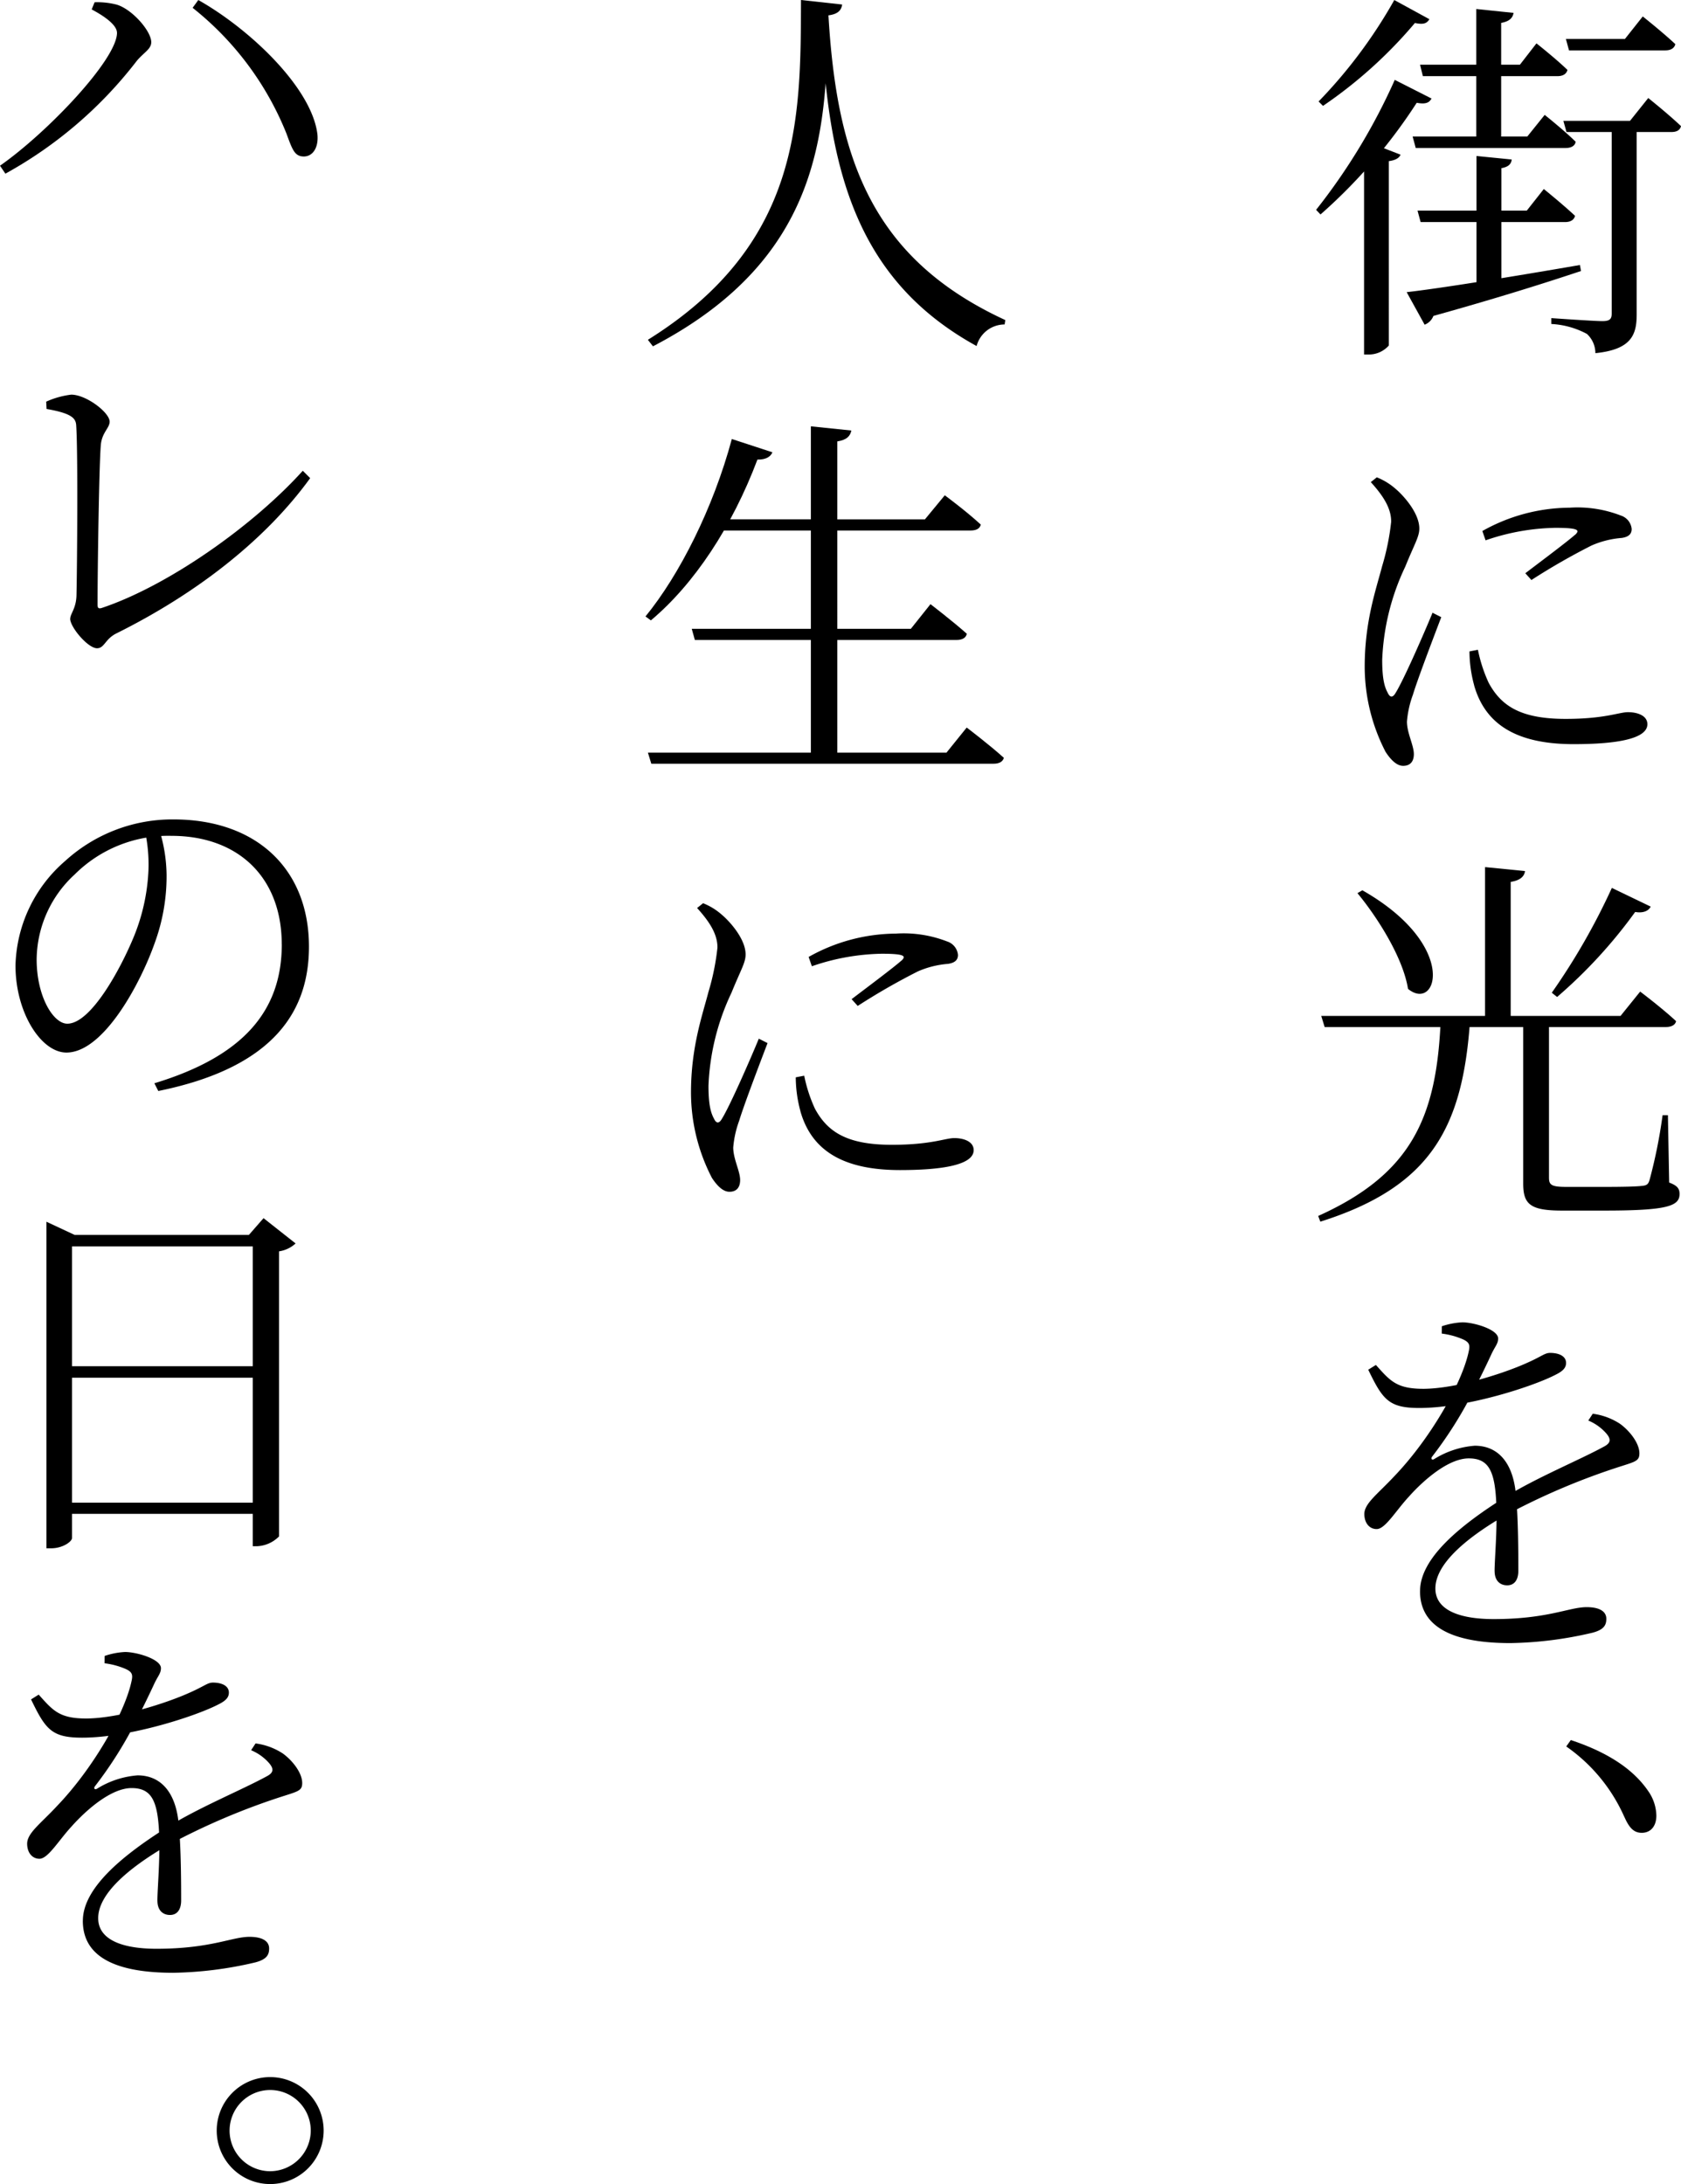 <svg xmlns="http://www.w3.org/2000/svg" width="200.531" height="260.457" viewBox="0 0 200.531 260.457"><g transform="translate(-649.734 -4526)"><g transform="translate(806.734 4526)"><path d="M16.9,16.656c-.269.5-.684.712-1.765.511A63.844,63.844,0,0,1,3.657,30.486l-.527-.551a72.575,72.575,0,0,0,9.386-15.5L16.9,16.66ZM16.646,7.2c-.306.5-.684.668-1.729.454A54.11,54.11,0,0,1,3.954,17.537l-.527-.523a58.659,58.659,0,0,0,9.032-12.1ZM9.994,22.113l3.213,1.243c-.149.378-.591.668-1.4.768V46.112A3.156,3.156,0,0,1,9.4,47.186H8.852V23.637l1.142-1.524Zm24.61,14.4.129.716c-4.017,1.339-9.667,3.141-17.609,5.356a1.82,1.82,0,0,1-1.046,1.046l-2.143-3.881c3.647-.406,12.024-1.741,20.67-3.237ZM28.324,21.192,30.4,18.611s2.292,1.818,3.7,3.209c-.1.507-.563.74-1.21.74H15.017l-.37-1.367H28.324Zm-.06,8.835,2.031-2.574s2.292,1.846,3.728,3.2c-.137.507-.563.74-1.21.74H15.6l-.37-1.367H28.263Zm-.82-17.4,1.974-2.545s2.272,1.789,3.7,3.169c-.137.507-.563.74-1.21.74H15.866l-.334-1.367H27.439Zm-.76-6.185c-.092.6-.479,1.017-1.476,1.2V21.952H22.239V5.984l4.448.462Zm-.217,17.485c-.056.535-.378.889-1.235,1.038V39.55l-2.968.857V23.513l4.2.418Zm14.907-4.6V42.417c0,2.389-.607,4.174-4.926,4.608a3.132,3.132,0,0,0-1.009-2.292,10.054,10.054,0,0,0-4.247-1.186v-.7s5.067.358,6.088.358c.885,0,1.114-.249,1.114-.9V19.33h2.98Zm-.8,0,2.18-2.726s2.413,1.922,3.909,3.354c-.137.507-.535.7-1.182.7H33l-.37-1.331h7.938Zm-.591-9.784L42.1,6.872s2.385,1.894,3.889,3.306c-.137.507-.563.74-1.218.74H33.3l-.37-1.367h7.049Z" transform="translate(-3.13 -4.91)"/><path d="M20.039,179.2A22.157,22.157,0,0,1,17.55,169.04c0-5.441,1.371-9.245,2.075-11.971a28.932,28.932,0,0,0,1.078-5.28c.036-1.617-.953-3.137-2.425-4.757l.716-.571a7.678,7.678,0,0,1,2.2,1.339c.913.76,2.871,2.875,2.871,4.769,0,.993-.583,1.842-1.681,4.556a28.358,28.358,0,0,0-2.747,11.107c0,2.409.322,3.306.659,3.921.249.555.591.639.945.008.973-1.56,3.442-7.214,4.4-9.551l1.042.527c-.913,2.385-2.871,7.532-3.378,9.241a12.107,12.107,0,0,0-.716,3.209c0,1.363.824,2.831.824,3.881,0,.873-.422,1.4-1.275,1.4-.772,0-1.48-.72-2.1-1.669Zm10.572-7.922a15.6,15.6,0,0,1-.563-4.058l1.009-.193a17.6,17.6,0,0,0,1.283,3.941c1.492,2.751,3.8,4.3,9.173,4.3,4.713,0,6.362-.8,7.447-.8,1.142,0,2.312.414,2.312,1.436,0,1.838-4.062,2.377-8.795,2.377-6.864,0-10.552-2.389-11.871-7Zm12.052-17.971c.535-.527.5-.824-2.385-.824a26.8,26.8,0,0,0-8.308,1.492l-.386-1.11a21.447,21.447,0,0,1,10.407-2.783,14.315,14.315,0,0,1,6.116.937,1.867,1.867,0,0,1,1.291,1.6c0,.559-.3.937-1.182,1.07a11.126,11.126,0,0,0-3.6.9,78.909,78.909,0,0,0-7.178,4.118l-.728-.808c1.938-1.472,5.051-3.8,5.944-4.6Z" transform="translate(-11.751 -89.538)"/><path d="M21.874,280.258C21,292.99,17.31,300.136,4.007,304.334l-.257-.68c11.272-5.071,14.135-11.927,14.617-23.4Zm17.947-.462,2.34-2.9s2.658,2.007,4.283,3.527c-.1.471-.575.7-1.231.7H4.522L4.116,279.8H39.821Zm-25.354-3.221c-.587-3.68-3.571-8.433-6.032-11.417l.587-.342c11.569,6.583,8.907,14.6,5.445,11.758Zm13.958-14.051c-.092.647-.563,1.106-1.709,1.291V280.3h-3.06V262.05l4.769.474Zm2.859,17.75v18.8c0,.849.241,1.114,2.051,1.114h4.6c2.172,0,3.764-.036,4.436-.121.6-.048.768-.221.917-.728a61.505,61.505,0,0,0,1.548-7.7h.635l.149,8.031c1.013.374,1.239.756,1.239,1.367,0,1.44-1.452,1.974-8.951,1.974H32.82c-3.768,0-4.612-.752-4.612-3.225V280.275Zm12.132-13.512c-.229.483-.853.812-1.85.639a58.53,58.53,0,0,1-9.313,10.138l-.635-.507a78.6,78.6,0,0,0,7.166-12.5Z" transform="translate(-3.501 -158.646)"/><path d="M32.978,426.694c0-1.355.322-4.838.213-7.793-.145-4.118-.9-5.63-3.293-5.63s-5.32,2.517-7.146,4.564c-1.552,1.677-2.8,3.832-3.812,3.864-.873.02-1.492-.7-1.5-1.781-.008-1.279,1.6-2.393,3.583-4.528,4.267-4.444,8.059-11.042,8.867-14.855.185-.8.084-1.13-.772-1.5a9.316,9.316,0,0,0-2.441-.647l.008-.873a8.916,8.916,0,0,1,2.445-.47c1.367,0,4.271.844,4.271,1.926,0,.647-.386.953-.836,1.946-.438.957-1.287,2.714-2.031,4.162a48.173,48.173,0,0,1-5,7.974c-.193.241-.044.47.241.3a10.666,10.666,0,0,1,4.838-1.592c2.907,0,4.657,2.208,4.926,6.056.265,2.622.273,7.029.273,8.855,0,1.07-.458,1.737-1.331,1.737-.776,0-1.5-.474-1.5-1.713Zm-15.068-24,.909-.567c1.721,1.926,2.485,2.863,5.742,2.847,3.945-.04,9.522-1.846,12.225-3.064,1.842-.808,2.163-1.218,2.819-1.218.989,0,1.9.346,1.9,1.2,0,.591-.406.985-1.243,1.4-2.606,1.363-10.528,3.969-16.27,3.969-3.635,0-4.359-.993-6.084-4.56Zm6.177,26.4c0-3.82,4.524-7.665,10.053-11.143,3.688-2.328,8.972-4.48,11.975-6.133.712-.4.776-.844.177-1.536a5.816,5.816,0,0,0-2.135-1.524l.531-.812a7.794,7.794,0,0,1,3.217,1.178c1.106.776,2.348,2.288,2.348,3.543,0,.861-.406.977-2.131,1.524a81.479,81.479,0,0,0-14.147,6.032c-4.588,2.694-8.059,5.718-8.059,8.565,0,2.533,2.787,3.647,6.961,3.647,6.438,0,9-1.424,11.079-1.424,1.592,0,2.352.543,2.352,1.387,0,.7-.229,1.291-1.645,1.661a45.444,45.444,0,0,1-9.792,1.239c-8.091,0-10.789-2.626-10.789-6.2Z" transform="translate(-11.685 -239.353)"/><path d="M84.273,530.113A20.137,20.137,0,0,0,77.34,521.7l.543-.764c5.1,1.685,7.765,3.929,9.229,6.076a5.256,5.256,0,0,1,.977,2.935c0,1.311-.72,2.051-1.737,2.051-.929,0-1.492-.563-2.075-1.894Z" transform="translate(-47.498 -313.428)"/></g><g transform="translate(726.735 4526)"><path d="M5.367,48.507l-.607-.784C23.105,36.286,22.981,21.319,23.025,7.2l4.91.539c-.092.655-.47,1.146-1.637,1.291C25.956,22.3,25.892,37.81,5.367,48.5ZM47.4,45.374l-.084.519a3.465,3.465,0,0,0-3.342,2.574C29.238,40.368,26.141,26.752,25.413,9.15L26.3,9.03C27.3,26.008,31.417,38,47.4,45.37Z" transform="translate(-4.474 -7.2)"/><path d="M19.19,136.726c-.185.491-.748.9-1.785.869-3.016,8-7.544,14.851-12.711,19.178l-.643-.47c4.045-4.946,8.067-12.876,10.3-21.16ZM39.96,172.54l2.409-2.988s2.726,2.063,4.436,3.615c-.137.471-.575.7-1.239.7H4.746L4.34,172.54H39.956Zm-4.255-14.762,2.344-2.94s2.706,2.071,4.335,3.531c-.1.507-.575.74-1.231.74H9.941l-.37-1.331H35.7Zm1.677-13.049,2.373-2.875s2.594,1.914,4.3,3.5c-.137.507-.575.7-1.239.7H11.578l.684-1.331Zm-8.775-10.6c-.129.655-.527,1.118-1.673,1.3V173.18H23.779V133.63Z" transform="translate(-4.05 -82.789)"/><path d="M20.039,307.792A22.157,22.157,0,0,1,17.55,297.63c0-5.441,1.371-9.245,2.075-11.971a28.931,28.931,0,0,0,1.078-5.28c.036-1.617-.953-3.137-2.425-4.757l.716-.571a7.6,7.6,0,0,1,2.2,1.343c.913.76,2.871,2.875,2.871,4.769,0,.993-.583,1.846-1.681,4.556a28.358,28.358,0,0,0-2.747,11.107c0,2.409.322,3.306.659,3.921.249.555.591.639.945.008.973-1.564,3.442-7.214,4.4-9.551l1.042.527c-.913,2.385-2.871,7.532-3.378,9.241a12.108,12.108,0,0,0-.716,3.209c0,1.363.824,2.831.824,3.881,0,.873-.422,1.4-1.275,1.4-.772,0-1.48-.72-2.1-1.669Zm10.572-7.922a15.6,15.6,0,0,1-.563-4.057l1.009-.193a17.6,17.6,0,0,0,1.283,3.941c1.492,2.751,3.8,4.3,9.173,4.3,4.713,0,6.362-.8,7.447-.8,1.142,0,2.312.414,2.312,1.436,0,1.838-4.062,2.377-8.795,2.377-6.864,0-10.552-2.389-11.871-7ZM42.663,281.9c.535-.527.5-.824-2.385-.824a26.8,26.8,0,0,0-8.308,1.492l-.386-1.11a21.447,21.447,0,0,1,10.407-2.783,14.315,14.315,0,0,1,6.116.937,1.867,1.867,0,0,1,1.291,1.6c0,.559-.3.937-1.182,1.07a11.125,11.125,0,0,0-3.6.9,77.96,77.96,0,0,0-7.178,4.118l-.728-.808c1.938-1.472,5.051-3.8,5.944-4.6Z" transform="translate(-12.121 -167.339)"/></g><g transform="translate(647.587 4359.397)"><path d="M23.344,425.409c0-1.029-1.846-2.167-3.016-2.783l.346-.857a9.327,9.327,0,0,1,2.594.273c1.842.511,4.166,3.149,4.166,4.492,0,.857-.969,1.267-1.785,2.3A50.453,50.453,0,0,1,10.033,442.21l-.643-.949c5.65-3.949,13.958-12.671,13.958-15.856ZM43.591,437.5a36.433,36.433,0,0,0-11.223-15.068l.68-.929c6.221,3.511,13.572,10.536,14.211,16.041.145,1.649-.611,2.61-1.609,2.618-1.122.008-1.387-.844-2.063-2.662Z" transform="translate(-7.243 -254.897)"/><path d="M25.961,565.24c0-.591.728-1.222.744-2.859.068-2.795.193-16.8-.036-20.219-.064-.8-.507-1.4-3.531-1.922l-.048-.873a10.224,10.224,0,0,1,2.984-.836c1.8,0,4.584,2.135,4.584,3.221,0,.764-.913,1.283-1.05,2.767-.213,2.5-.39,14.911-.39,19.045,0,.4.1.515.475.414,7.926-2.638,18.08-9.8,24.007-16.371l.881.881c-5.417,7.484-13.741,13.857-23.1,18.506-1.383.68-1.428,1.781-2.332,1.781-1.066,0-3.2-2.5-3.2-3.535Z" transform="translate(-15.433 -324.865)"/><path d="M45.738,679.4c0-8.01-5.208-12.941-13.162-12.941a15.8,15.8,0,0,0-11.545,4.612A13.9,13.9,0,0,0,16.5,681.2c0,4.4,1.974,7.661,3.659,7.661,2.835,0,6.41-6.631,7.974-10.471a23.581,23.581,0,0,0,1.7-7.725,18.841,18.841,0,0,0-.43-4.87l1.665-.261A18.625,18.625,0,0,1,32,671.119a23.117,23.117,0,0,1-1.4,8.075c-1.685,4.814-6.1,13.109-10.548,13.109-3,0-6.076-4.725-6.076-10.387A17.011,17.011,0,0,1,19.9,669.458,18.987,18.987,0,0,1,32.81,664.5c9.973,0,16.174,5.976,16.174,15.168,0,7.279-3.724,14.328-17.971,17.219l-.47-.921c10.644-3.225,15.2-8.658,15.2-16.572Z" transform="translate(-9.981 -400.179)"/><path d="M23.17,783.176l3.358,1.568H49.349v1.367H26.222v34.772c0,.438-1.114,1.235-2.481,1.235H23.17V783.176ZM49.3,800.408v1.367H24.851v-1.367Zm0,16.27v1.331H24.851v-1.331Zm-1.978-31.933,1.745-1.995,3.824,3.016a3.728,3.728,0,0,1-1.974.941V820.7a3.906,3.906,0,0,1-2.674,1.174H47.78V784.745h-.462Z" transform="translate(-15.481 -470.877)"/><path d="M32.978,941.054c0-1.355.322-4.834.213-7.793-.145-4.118-.9-5.63-3.293-5.63s-5.32,2.517-7.146,4.564c-1.552,1.677-2.8,3.832-3.812,3.864-.873.02-1.492-.7-1.5-1.781-.008-1.279,1.6-2.393,3.583-4.528,4.267-4.444,8.059-11.043,8.867-14.855.185-.8.084-1.13-.772-1.5a9.316,9.316,0,0,0-2.441-.647l.008-.873a8.766,8.766,0,0,1,2.445-.471c1.367,0,4.271.844,4.271,1.926,0,.647-.386.953-.836,1.946-.438.953-1.287,2.714-2.031,4.158a48.178,48.178,0,0,1-5,7.974c-.193.241-.044.471.241.3a10.666,10.666,0,0,1,4.838-1.592c2.907,0,4.657,2.208,4.926,6.056.265,2.622.273,7.029.273,8.855,0,1.07-.458,1.737-1.331,1.737-.776,0-1.5-.474-1.5-1.713Zm-15.068-24,.909-.567c1.721,1.926,2.485,2.863,5.742,2.847,3.945-.04,9.522-1.846,12.225-3.064,1.842-.808,2.163-1.218,2.819-1.218.989,0,1.9.346,1.9,1.2,0,.591-.406.985-1.243,1.4-2.606,1.363-10.528,3.969-16.27,3.969-3.635,0-4.359-.993-6.084-4.56Zm6.177,26.4c0-3.82,4.524-7.665,10.053-11.143,3.688-2.328,8.972-4.48,11.975-6.133.712-.4.776-.844.177-1.536a5.816,5.816,0,0,0-2.135-1.524l.531-.812a7.794,7.794,0,0,1,3.217,1.178c1.106.776,2.348,2.288,2.348,3.543,0,.861-.406.977-2.131,1.524a81.474,81.474,0,0,0-14.147,6.032c-4.588,2.694-8.059,5.718-8.059,8.565,0,2.533,2.787,3.647,6.961,3.647,6.438,0,9-1.424,11.079-1.424,1.592,0,2.352.543,2.352,1.387,0,.7-.229,1.291-1.645,1.661a45.439,45.439,0,0,1-9.792,1.239c-8.091,0-10.789-2.622-10.789-6.2Z" transform="translate(-12.055 -547.794)"/><path d="M73.68,1043.808a6.378,6.378,0,1,1,6.382,6.418A6.375,6.375,0,0,1,73.68,1043.808Zm11.219,0a4.842,4.842,0,1,0-4.838,4.886A4.868,4.868,0,0,0,84.9,1043.808Z" transform="translate(-45.68 -623.166)"/></g></g></svg>
